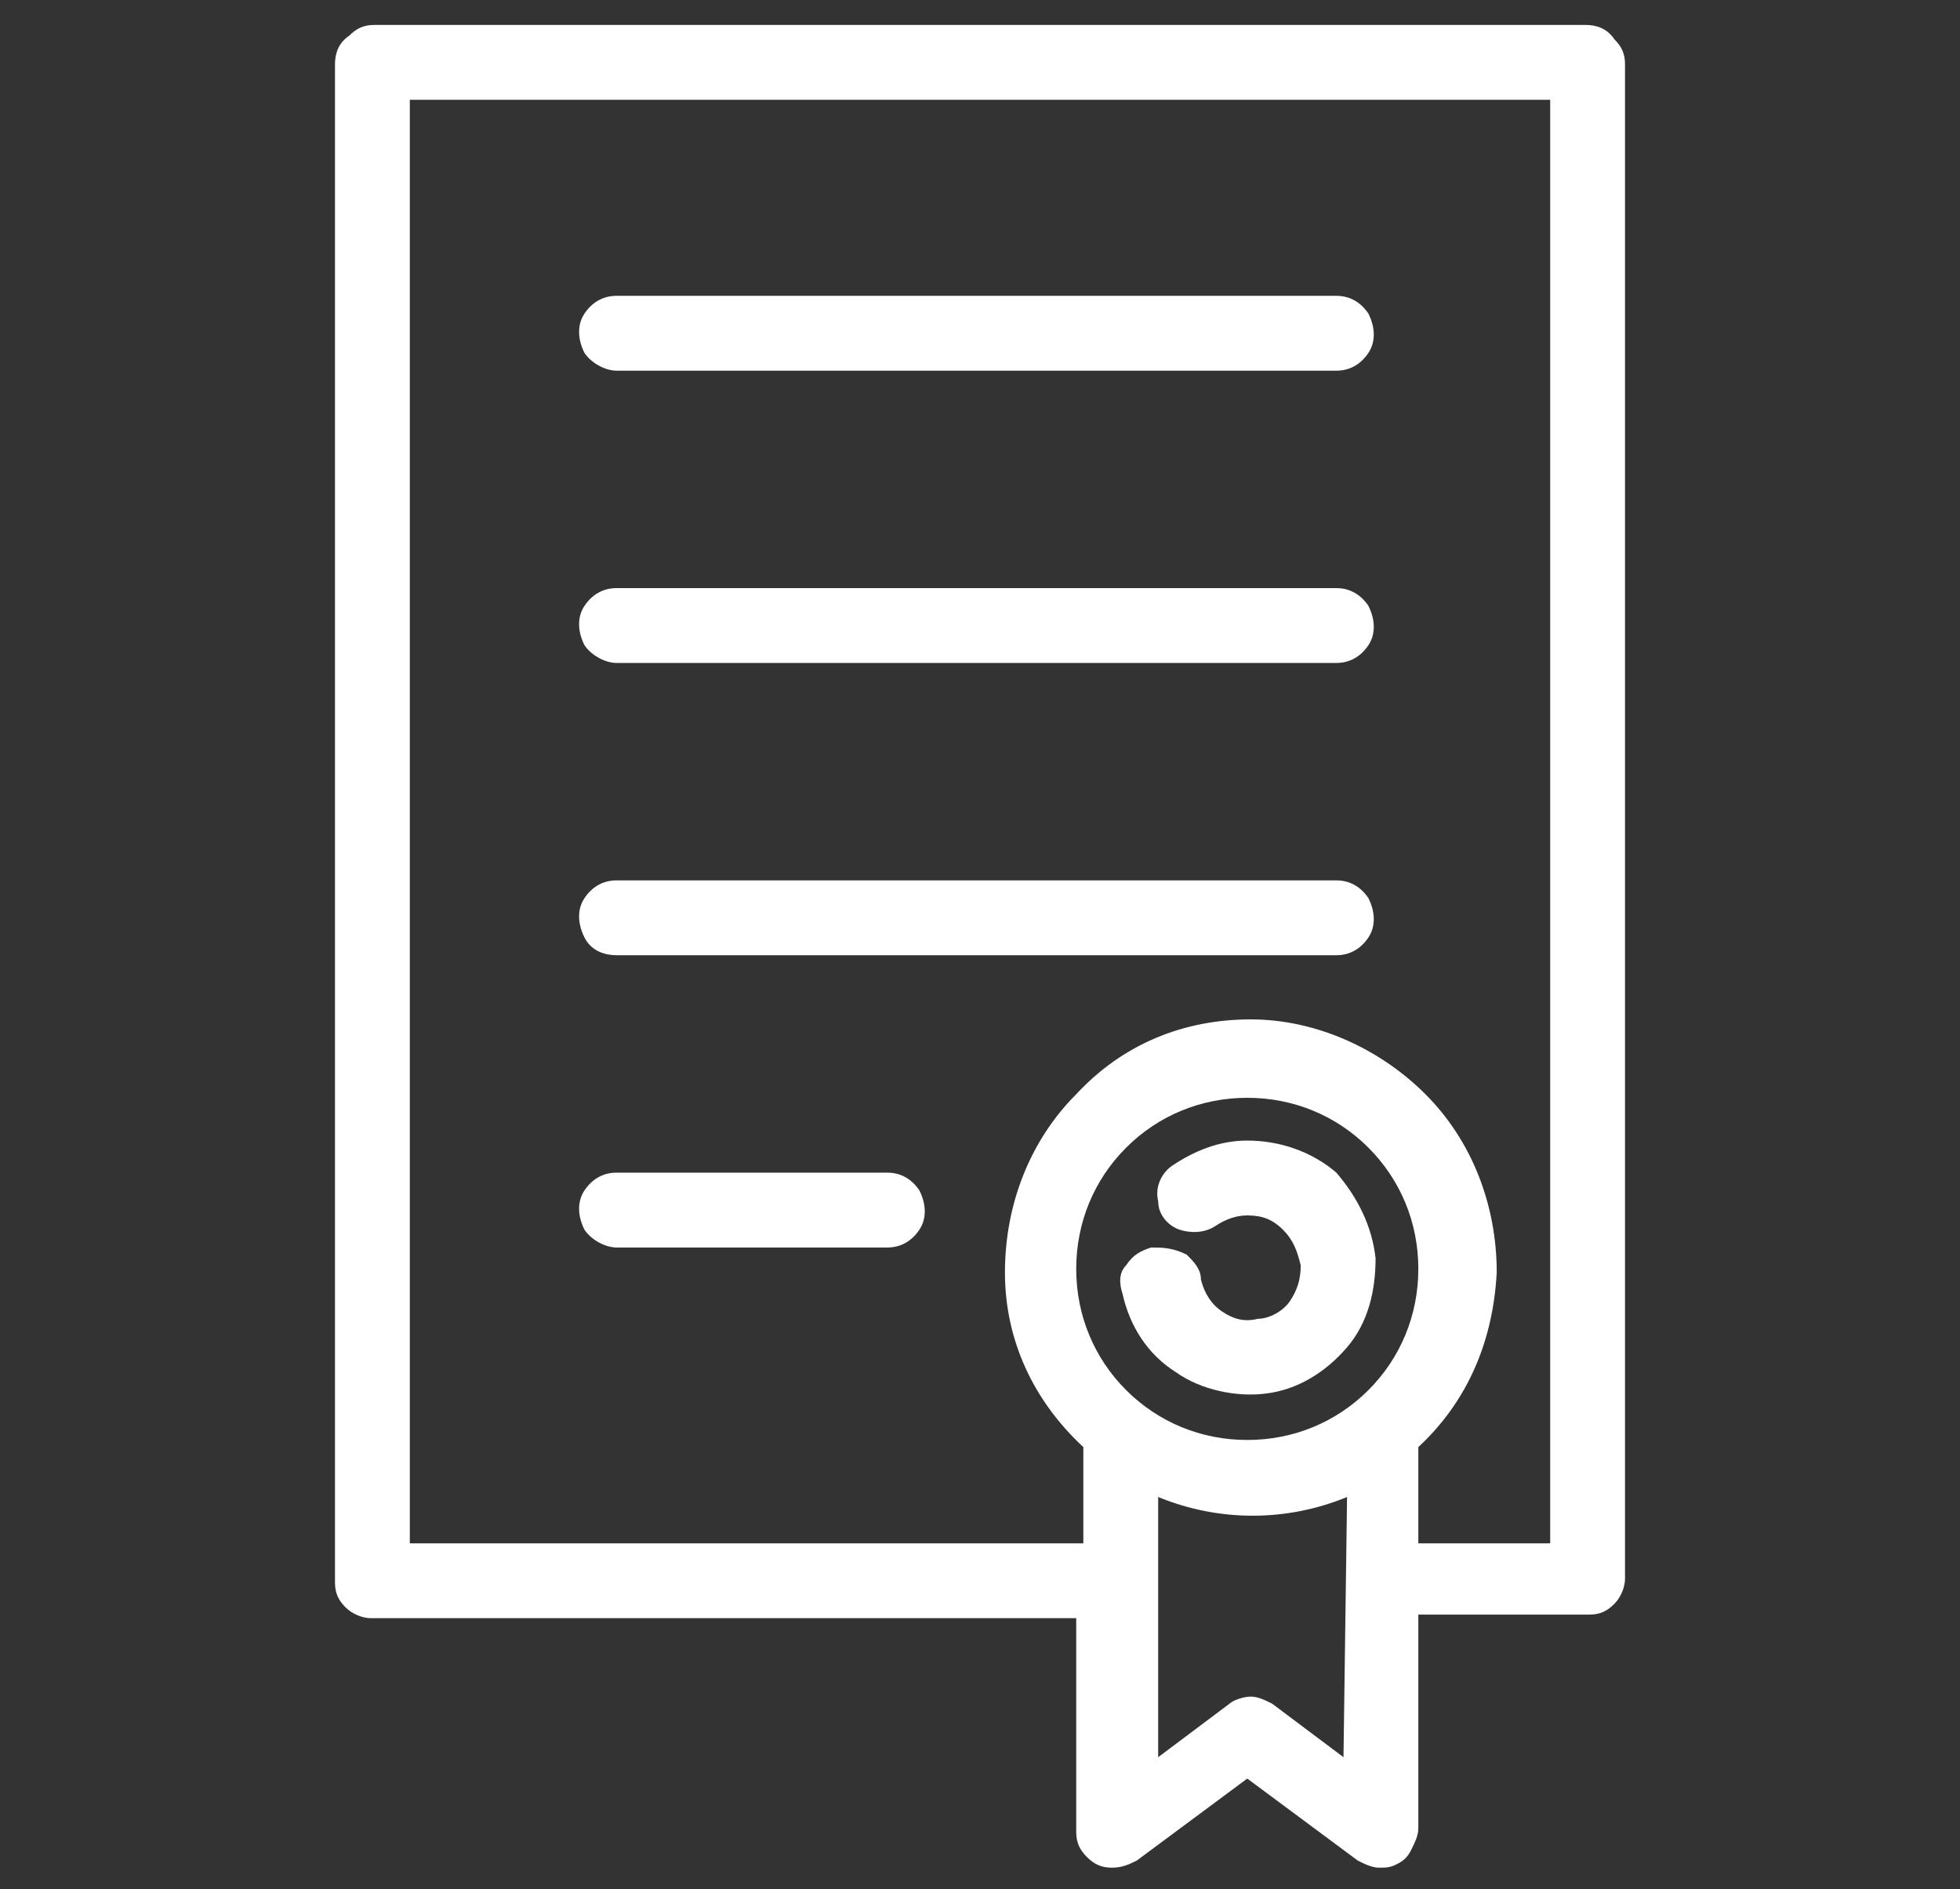 <?xml version="1.0" encoding="UTF-8"?> <svg xmlns="http://www.w3.org/2000/svg" xmlns:xlink="http://www.w3.org/1999/xlink" version="1.1" id="Capa_1" x="0px" y="0px" viewBox="0 0 55 53" style="enable-background:new 0 0 55 53;" xml:space="preserve"><rect x="0" y="0" width="55" height="53" fill="#333333" stroke="none"/> <style type="text/css"> .st0{fill:#FFFFFF;} </style> <g> <path class="st0" d="M44.5,0.7H10.5c-0.3,0-0.5,0.1-0.7,0.3C9.5,1.2,9.4,1.5,9.4,1.8v42.6c0,0.3,0.1,0.5,0.3,0.7 c0.2,0.2,0.5,0.3,0.7,0.3h19.8v6c0,0.3,0.1,0.5,0.3,0.7c0.2,0.2,0.4,0.3,0.7,0.3c0.3,0,0.5-0.1,0.7-0.2l3.1-2.3l3.1,2.3 c0.2,0.1,0.4,0.2,0.6,0.2c0.2,0,0.3,0,0.5-0.1c0.2-0.1,0.3-0.2,0.4-0.4c0.1-0.2,0.2-0.4,0.2-0.6v-6h4.8c0.3,0,0.5-0.1,0.7-0.3 c0.2-0.2,0.3-0.5,0.3-0.7V1.8c0-0.3-0.1-0.5-0.3-0.7C45.1,0.8,44.8,0.7,44.5,0.7L44.5,0.7z M35,40.4c-1.3,0-2.5-0.5-3.4-1.4 c-0.9-0.9-1.4-2.1-1.4-3.4c0-1.3,0.5-2.5,1.4-3.4c0.9-0.9,2.1-1.4,3.4-1.4c1.3,0,2.5,0.5,3.4,1.4c0.9,0.9,1.4,2.1,1.4,3.4 c0,1.3-0.5,2.5-1.4,3.4C37.5,39.9,36.3,40.4,35,40.4L35,40.4z M37.7,49.3l-2-1.5c-0.2-0.1-0.4-0.2-0.6-0.2c-0.2,0-0.5,0.1-0.6,0.2 l-2,1.5V42c1.7,0.7,3.6,0.7,5.3,0L37.7,49.3z M43.5,43.3h-3.7v-2.7c1.4-1.3,2.1-3,2.2-4.9c0-1.9-0.7-3.7-2-5 c-1.3-1.3-3.1-2.1-4.9-2.1c-1.9,0-3.6,0.7-4.9,2.1c-1.3,1.3-2,3.1-2,5c0,1.9,0.8,3.6,2.2,4.9v2.7H11.5V2.8h32L43.5,43.3z"></path> <path class="st0" d="M17.3,10.4h20.2c0.4,0,0.7-0.2,0.9-0.5c0.2-0.3,0.2-0.7,0-1.1c-0.2-0.3-0.5-0.5-0.9-0.5H17.3 c-0.4,0-0.7,0.2-0.9,0.5c-0.2,0.3-0.2,0.7,0,1.1C16.6,10.2,17,10.4,17.3,10.4L17.3,10.4z"></path> <path class="st0" d="M17.3,18.6h20.2c0.4,0,0.7-0.2,0.9-0.5c0.2-0.3,0.2-0.7,0-1.1c-0.2-0.3-0.5-0.5-0.9-0.5H17.3 c-0.4,0-0.7,0.2-0.9,0.5c-0.2,0.3-0.2,0.7,0,1.1C16.6,18.4,17,18.6,17.3,18.6L17.3,18.6z"></path> <path class="st0" d="M17.3,26.8h20.2c0.4,0,0.7-0.2,0.9-0.5c0.2-0.3,0.2-0.7,0-1.1c-0.2-0.3-0.5-0.5-0.9-0.5H17.3 c-0.4,0-0.7,0.2-0.9,0.5c-0.2,0.3-0.2,0.7,0,1.1S17,26.8,17.3,26.8L17.3,26.8z"></path> <path class="st0" d="M17.3,35h7.6c0.4,0,0.7-0.2,0.9-0.5c0.2-0.3,0.2-0.7,0-1.1c-0.2-0.3-0.5-0.5-0.9-0.5h-7.6 c-0.4,0-0.7,0.2-0.9,0.5c-0.2,0.3-0.2,0.7,0,1.1C16.6,34.8,17,35,17.3,35L17.3,35z"></path> <path class="st0" d="M35,32c-0.8,0-1.5,0.3-2.1,0.7c-0.3,0.2-0.5,0.6-0.4,1c0,0.4,0.3,0.7,0.6,0.8c0.3,0.1,0.7,0.1,1-0.1 c0.3-0.2,0.6-0.3,0.9-0.3c0.4,0,0.7,0.1,1,0.4c0.3,0.3,0.4,0.6,0.5,1c0,0.4-0.1,0.7-0.3,1c-0.2,0.3-0.6,0.5-0.9,0.5 c-0.4,0.1-0.7,0-1-0.2c-0.3-0.2-0.5-0.5-0.6-0.9c0-0.3-0.2-0.5-0.4-0.7C32.9,35,32.6,35,32.3,35c-0.3,0.1-0.5,0.2-0.7,0.5 c-0.2,0.2-0.2,0.5-0.1,0.8c0.2,0.9,0.7,1.7,1.5,2.2c0.7,0.5,1.7,0.7,2.5,0.6c0.9-0.1,1.7-0.6,2.3-1.3c0.6-0.7,0.8-1.6,0.8-2.5 c-0.1-0.9-0.5-1.7-1.1-2.4C36.8,32.3,35.9,32,35,32L35,32z"></path> </g> </svg> 
